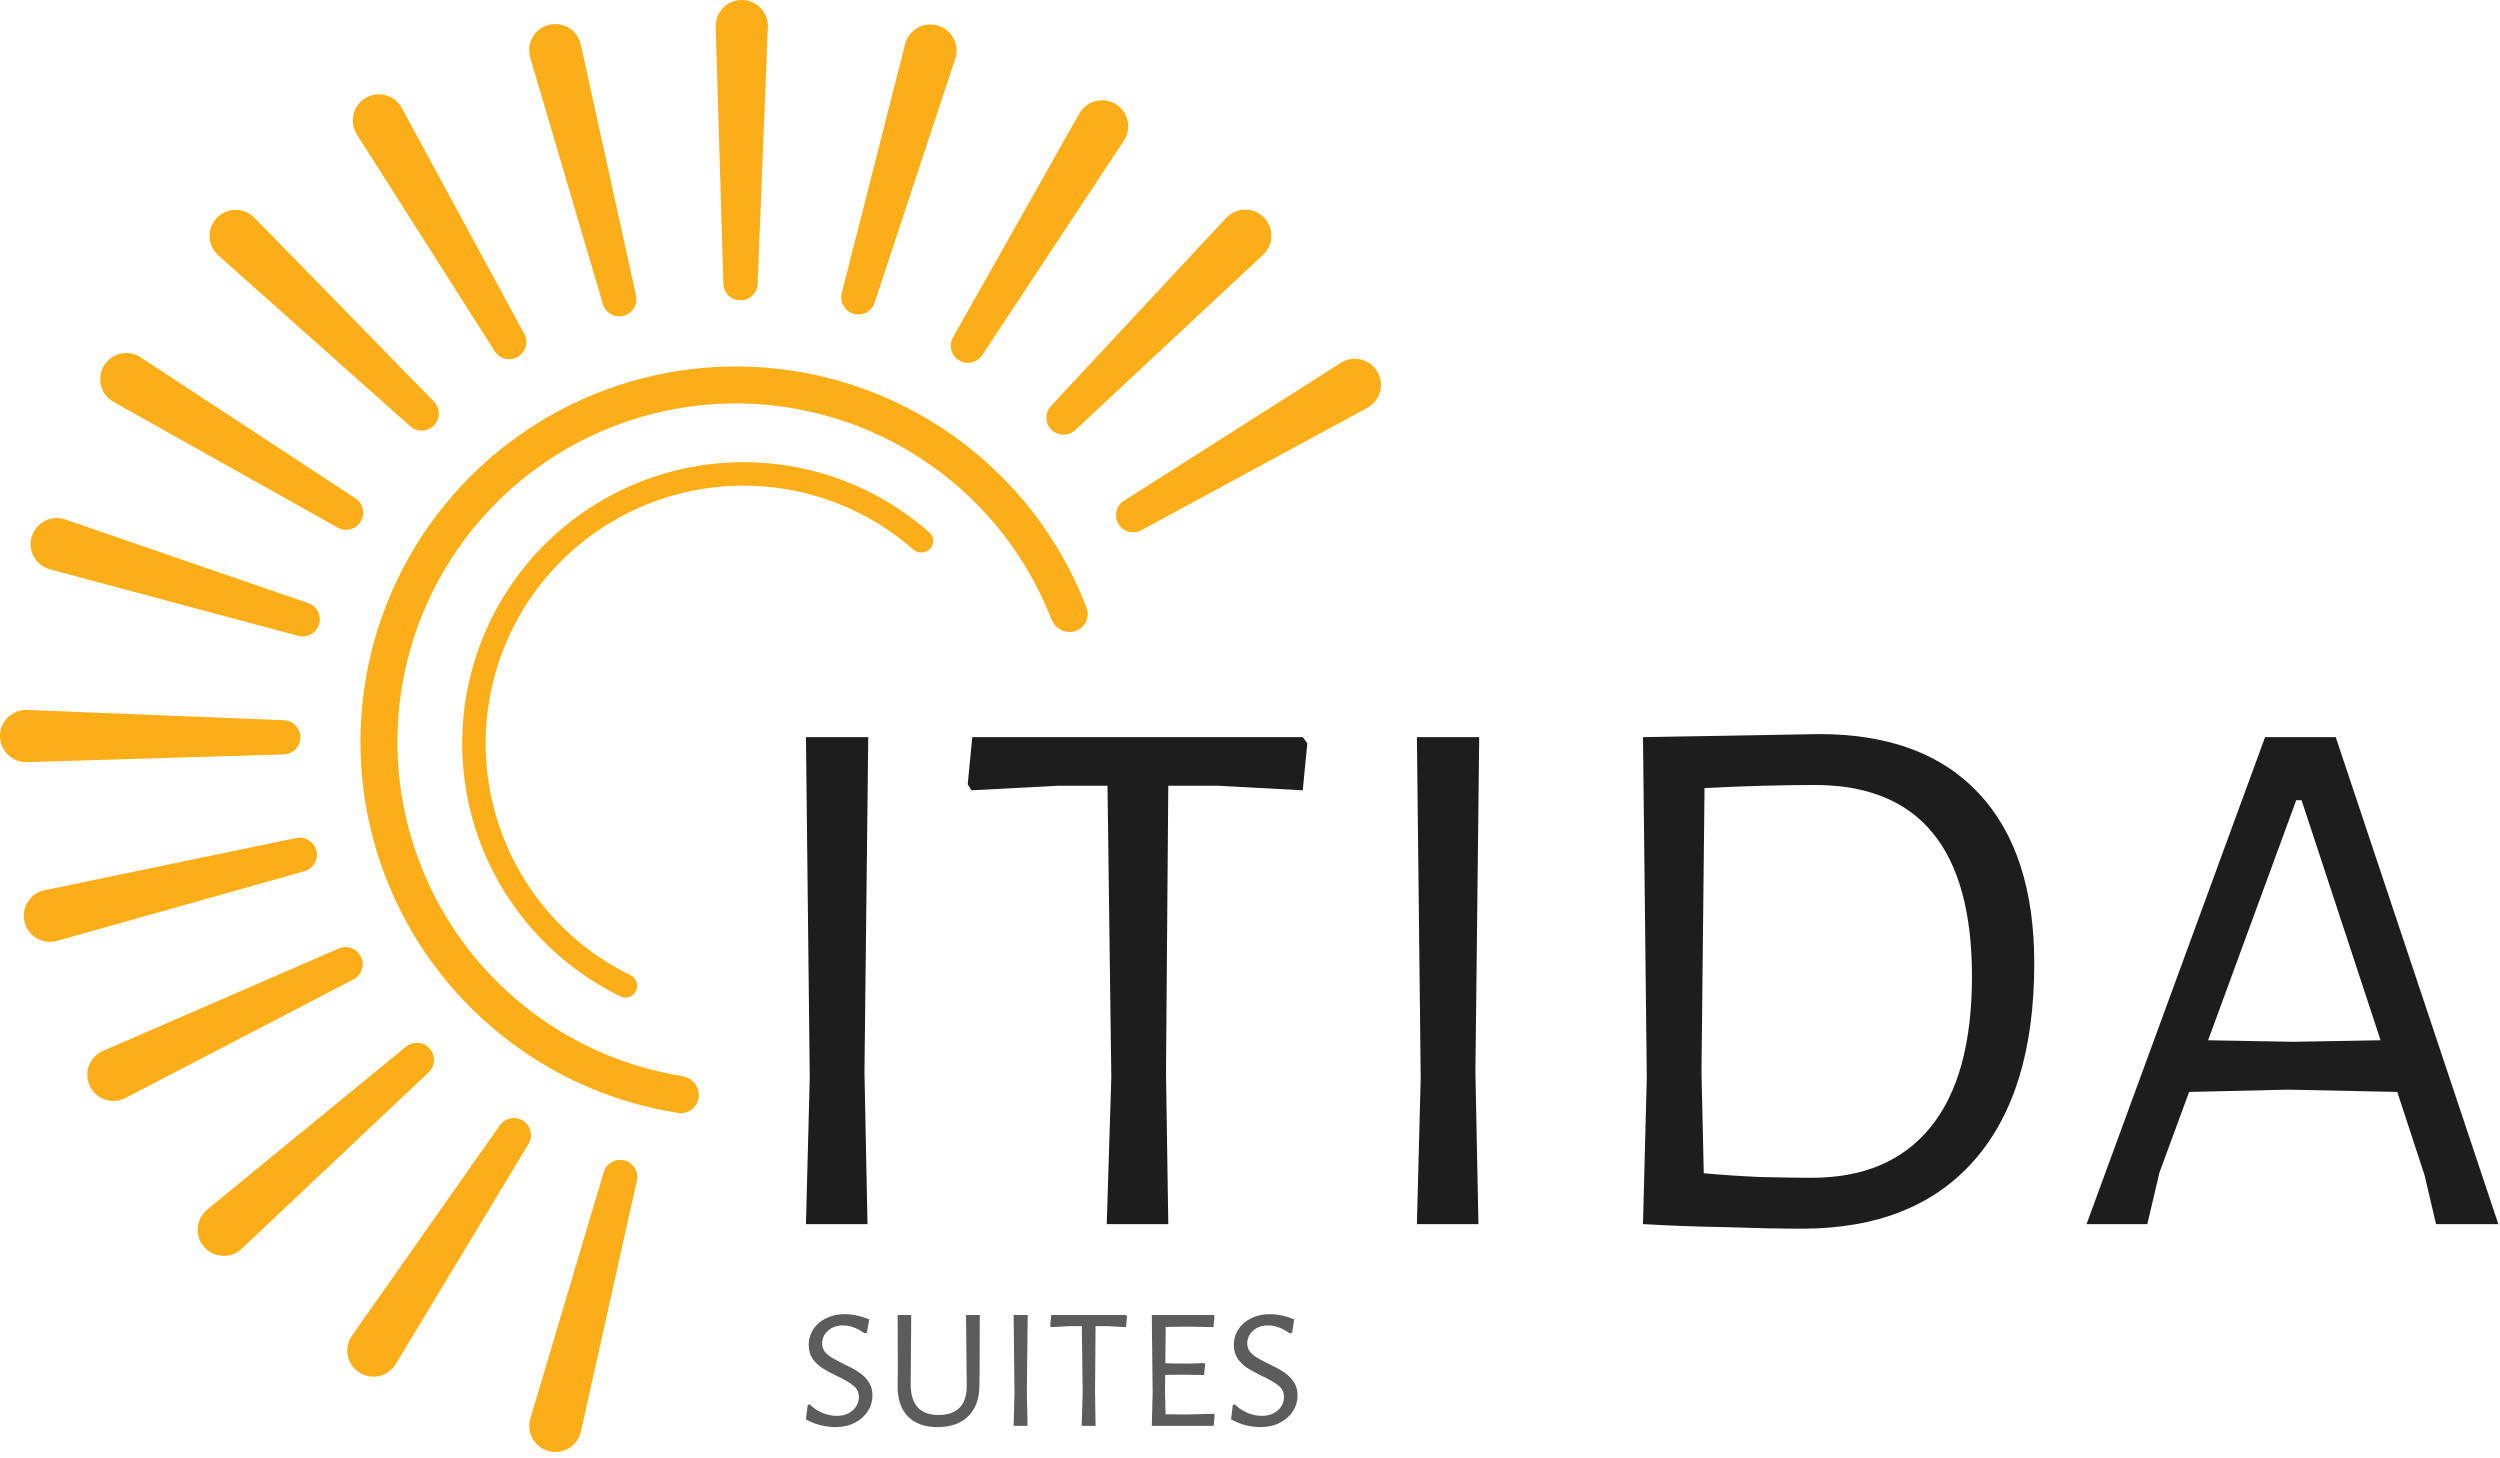 <?xml version="1.0" encoding="UTF-8"?>
<svg xmlns="http://www.w3.org/2000/svg" width="487" height="284" viewBox="0 0 487 284" fill="none">
  <path d="M164.531 256C166.07 256 167.666 256.337 169.317 257.011L168.882 259.605L168.413 259.74C167.766 259.246 167.074 258.864 166.338 258.594C165.624 258.325 164.91 258.19 164.196 258.19C163.37 258.19 162.645 258.358 162.02 258.695C161.418 259.032 160.949 259.47 160.615 260.009C160.302 260.548 160.146 261.11 160.146 261.694C160.146 262.3 160.325 262.839 160.682 263.311C161.061 263.76 161.53 264.153 162.087 264.49C162.645 264.827 163.404 265.231 164.363 265.703C165.568 266.264 166.539 266.792 167.275 267.286C168.012 267.758 168.636 268.364 169.15 269.106C169.685 269.847 169.953 270.745 169.953 271.801C169.953 272.924 169.652 273.957 169.049 274.9C168.447 275.844 167.599 276.596 166.505 277.158C165.412 277.719 164.163 278 162.757 278C161.82 278 160.838 277.876 159.811 277.629C158.807 277.36 157.87 276.978 157 276.484L157.335 273.721L157.703 273.553C158.484 274.316 159.343 274.889 160.28 275.271C161.24 275.63 162.154 275.81 163.025 275.81C163.872 275.81 164.62 275.642 165.267 275.305C165.936 274.968 166.439 274.519 166.773 273.957C167.13 273.396 167.309 272.8 167.309 272.172C167.309 271.228 166.952 270.476 166.238 269.914C165.524 269.33 164.441 268.701 162.991 268.028C161.809 267.444 160.86 266.927 160.146 266.478C159.432 266.006 158.819 265.411 158.305 264.692C157.792 263.951 157.536 263.053 157.536 261.997C157.536 260.896 157.826 259.886 158.406 258.965C159.008 258.044 159.834 257.325 160.883 256.809C161.954 256.27 163.17 256 164.531 256Z" fill="#5C5C5C"></path>
  <path d="M190.827 267.152L190.794 269.577C190.839 272.228 190.147 274.294 188.719 275.776C187.291 277.259 185.26 278 182.627 278C180.106 278 178.165 277.292 176.803 275.877C175.465 274.462 174.818 272.464 174.862 269.881L174.896 266.949L174.862 256.168H177.506L177.406 269.544C177.384 271.565 177.83 273.092 178.745 274.126C179.66 275.136 181.021 275.642 182.828 275.642C184.635 275.642 186.008 275.159 186.945 274.193C187.882 273.227 188.339 271.79 188.317 269.881L188.183 256.168H190.861L190.827 267.152Z" fill="#5C5C5C"></path>
  <path d="M200.031 271.026L200.165 277.764H197.454L197.621 271.262L197.454 256.168H200.198L200.031 271.026Z" fill="#5C5C5C"></path>
  <path d="M219.541 256.438L219.34 258.527L215.591 258.325H213.416L213.315 271.026L213.416 277.764H210.705L210.905 271.262L210.738 258.325H208.562L204.747 258.527L204.58 258.257L204.78 256.168H219.34L219.541 256.438Z" fill="#5C5C5C"></path>
  <path d="M236.618 275.675L236.417 277.764H224.368L224.535 271.262L224.368 256.168H236.451L236.585 256.438L236.384 258.527L231.33 258.426L227.079 258.493L227.012 265.568L231.029 265.636L234.576 265.534L234.777 265.77L234.543 267.859L230.794 267.792L226.979 267.825L226.945 271.026L227.046 275.507L231.296 275.541L236.451 275.406L236.618 275.675Z" fill="#5C5C5C"></path>
  <path d="M247.343 256C248.882 256 250.478 256.337 252.129 257.011L251.694 259.605L251.225 259.74C250.578 259.246 249.886 258.864 249.15 258.594C248.436 258.325 247.722 258.19 247.008 258.19C246.182 258.19 245.457 258.358 244.832 258.695C244.23 259.032 243.761 259.47 243.427 260.009C243.114 260.548 242.958 261.11 242.958 261.694C242.958 262.3 243.137 262.839 243.494 263.311C243.873 263.76 244.341 264.153 244.899 264.49C245.457 264.827 246.216 265.231 247.175 265.703C248.38 266.264 249.351 266.792 250.087 267.286C250.823 267.758 251.448 268.364 251.961 269.106C252.497 269.847 252.765 270.745 252.765 271.801C252.765 272.924 252.463 273.957 251.861 274.9C251.259 275.844 250.411 276.596 249.317 277.158C248.224 277.719 246.974 278 245.569 278C244.632 278 243.65 277.876 242.623 277.629C241.619 277.36 240.682 276.978 239.812 276.484L240.147 273.721L240.515 273.553C241.296 274.316 242.155 274.889 243.092 275.271C244.051 275.63 244.966 275.81 245.836 275.81C246.684 275.81 247.432 275.642 248.079 275.305C248.748 274.968 249.25 274.519 249.585 273.957C249.942 273.396 250.121 272.8 250.121 272.172C250.121 271.228 249.764 270.476 249.05 269.914C248.336 269.33 247.253 268.701 245.803 268.028C244.62 267.444 243.672 266.927 242.958 266.478C242.244 266.006 241.63 265.411 241.117 264.692C240.604 263.951 240.347 263.053 240.347 261.997C240.347 260.896 240.637 259.886 241.218 258.965C241.82 258.044 242.646 257.325 243.694 256.809C244.765 256.27 245.981 256 247.343 256Z" fill="#5C5C5C"></path>
  <path d="M168.396 208.86L168.988 238.46H157L157.74 209.896L157 143.592H169.136L168.396 208.86Z" fill="#1D1D1D"></path>
  <path d="M254.666 144.776L253.778 153.952L237.202 153.064H227.582L227.138 208.86L227.582 238.46H215.594L216.482 209.896L215.742 153.064H206.122L189.25 153.952L188.51 152.768L189.398 143.592H253.778L254.666 144.776Z" fill="#1D1D1D"></path>
  <path d="M287.409 208.86L288.001 238.46H276.013L276.753 209.896L276.013 143.592H288.149L287.409 208.86Z" fill="#1D1D1D"></path>
  <path d="M354.39 143C367.908 143 378.268 146.848 385.47 154.544C392.673 162.24 396.274 173.291 396.274 187.696C396.274 204.371 392.377 217.148 384.582 226.028C376.788 234.908 365.589 239.348 350.986 239.348C346.941 239.348 342.008 239.249 336.186 239.052C330.464 238.953 325.136 238.756 320.202 238.46H320.054L320.794 209.896L320.054 143.592H320.202L354.39 143ZM352.91 229.432C362.974 229.432 370.67 226.176 375.998 219.664C381.425 213.053 384.138 203.236 384.138 190.212C384.138 165.348 373.926 152.916 353.502 152.916C347.286 152.916 340.133 153.113 332.042 153.508L331.45 208.86L331.894 228.544C334.953 228.84 338.604 229.087 342.846 229.284C347.188 229.383 350.542 229.432 352.91 229.432Z" fill="#1D1D1D"></path>
  <path d="M486.675 238.46H474.539L472.319 228.988L466.991 212.708L445.679 212.264L426.439 212.708L420.667 228.396L418.299 238.46H406.459L441.239 143.592H455.003L486.675 238.46ZM463.735 202.644L448.343 155.876H447.307L430.139 202.644L446.715 202.94L463.735 202.644Z" fill="#1D1D1D"></path>
  <path d="M209.455 122.933C211.346 122.315 212.386 120.278 211.677 118.421C207.422 107.285 200.503 97.339 191.502 89.468C181.596 80.805 169.537 74.975 156.595 72.593C143.653 70.21 130.308 71.364 117.966 75.932C105.625 80.499 94.745 88.312 86.473 98.546C78.2 108.78 72.842 121.057 70.963 134.081C69.085 147.106 70.754 160.396 75.797 172.551C80.84 184.706 89.068 195.275 99.615 203.144C109.199 210.295 120.374 214.976 132.154 216.801C134.12 217.105 135.893 215.661 136.101 213.683V213.683C136.308 211.705 134.871 209.944 132.907 209.629C122.415 207.945 112.467 203.748 103.922 197.372C94.414 190.278 86.995 180.749 82.449 169.791C77.903 158.833 76.397 146.852 78.091 135.109C79.785 123.367 84.616 112.3 92.073 103.073C99.531 93.847 109.34 86.804 120.466 82.686C131.592 78.568 143.623 77.528 155.291 79.676C166.958 81.823 177.83 87.079 186.761 94.889C194.786 101.907 200.976 110.755 204.822 120.66C205.541 122.514 207.565 123.55 209.455 122.933V122.933Z" fill="#FBAE17"></path>
  <path d="M139.415 5.237C139.329 2.371 141.629 -6.10352e-05 144.498 -6.10352e-05V-6.10352e-05C147.386 -6.10352e-05 149.694 2.402 149.578 5.288L147.577 55.312C147.506 57.099 146.036 58.512 144.247 58.512V58.512C142.446 58.512 140.97 57.08 140.916 55.279L139.415 5.237Z" fill="#FBAE17"></path>
  <path d="M103.291 11.209C102.481 8.458 104.104 5.581 106.879 4.854V4.854C109.672 4.121 112.514 5.859 113.135 8.679L123.893 57.574C124.277 59.321 123.214 61.06 121.483 61.514V61.514C119.741 61.971 117.95 60.96 117.441 59.232L103.291 11.209Z" fill="#FBAE17"></path>
  <path d="M69.515 26.188C67.976 23.768 68.742 20.555 71.207 19.088V19.088C73.689 17.612 76.901 18.497 78.277 21.037L102.126 65.055C102.978 66.628 102.437 68.593 100.899 69.507V69.507C99.351 70.428 97.351 69.951 96.384 68.431L69.515 26.188Z" fill="#FBAE17"></path>
  <path d="M42.531 49.755C40.389 47.848 40.247 44.547 42.218 42.463V42.463C44.202 40.365 47.533 40.338 49.551 42.405L84.525 78.227C85.775 79.507 85.791 81.545 84.562 82.844V82.844C83.324 84.154 81.27 84.242 79.924 83.044L42.531 49.755Z" fill="#FBAE17"></path>
  <path d="M22.124 78.294C19.622 76.891 18.775 73.698 20.252 71.24V71.24C21.74 68.764 24.988 68.023 27.402 69.608L69.25 97.088C70.746 98.07 71.199 100.057 70.278 101.59V101.59C69.35 103.134 67.362 103.662 65.791 102.78L22.124 78.294Z" fill="#FBAE17"></path>
  <path d="M9.742 110.912C6.972 110.171 5.363 107.286 6.187 104.539V104.539C7.018 101.772 9.982 100.252 12.713 101.193L60.05 117.492C61.741 118.074 62.671 119.888 62.157 121.601V121.601C61.639 123.327 59.843 124.328 58.103 123.862L9.742 110.912Z" fill="#FBAE17"></path>
  <path d="M5.237 148.463C2.371 148.549 0 146.248 0 143.38V143.38C0 140.492 2.402 138.184 5.288 138.299L55.312 140.3C57.099 140.372 58.512 141.841 58.512 143.63V143.63C58.512 145.432 57.08 146.907 55.279 146.961L5.237 148.463Z" fill="#FBAE17"></path>
  <path d="M11.104 183.284C8.343 184.061 5.486 182.403 4.792 179.62V179.62C4.093 176.818 5.865 173.997 8.693 173.41L57.714 163.243C59.465 162.88 61.191 163.964 61.624 165.7V165.7C62.06 167.448 61.028 169.226 59.294 169.714L11.104 183.284Z" fill="#FBAE17"></path>
  <path d="M24.44 213.887C21.895 215.21 18.76 214.169 17.514 211.586V211.586C16.258 208.985 17.418 205.862 20.067 204.712L65.988 184.769C67.629 184.057 69.54 184.767 70.317 186.378V186.378C71.1 188 70.452 189.951 68.854 190.783L24.44 213.887Z" fill="#FBAE17"></path>
  <path d="M47.084 243.252C44.998 245.22 41.698 245.075 39.793 242.931V242.931C37.875 240.772 38.138 237.451 40.371 235.621L79.095 203.889C80.479 202.755 82.51 202.916 83.699 204.253V204.253C84.895 205.6 84.805 207.654 83.495 208.891L47.084 243.252Z" fill="#FBAE17"></path>
  <path d="M77.091 265.72C75.61 268.176 72.392 268.921 69.981 267.367V267.367C67.554 265.802 66.916 262.532 68.577 260.17L97.366 219.211C98.394 217.747 100.395 217.357 101.898 218.326V218.326C103.412 219.303 103.876 221.306 102.946 222.848L77.091 265.72Z" fill="#FBAE17"></path>
  <path d="M113.157 278.872C112.533 281.671 109.718 283.4 106.939 282.693V282.693C104.14 281.98 102.497 279.082 103.321 276.314L117.607 228.331C118.117 226.617 119.89 225.611 121.623 226.053V226.053C123.369 226.498 124.446 228.249 124.053 230.008L113.157 278.872Z" fill="#FBAE17"></path>
  <path d="M176.318 8.589C177.025 5.809 179.889 4.164 182.646 4.954V4.954C185.423 5.749 186.98 8.695 186.074 11.437L170.371 58.975C169.81 60.673 168.008 61.626 166.289 61.133V61.133C164.557 60.637 163.533 58.854 163.977 57.108L176.318 8.589Z" fill="#FBAE17"></path>
  <path d="M210.252 22.117C211.662 19.619 214.857 18.78 217.311 20.264V20.264C219.783 21.758 220.515 25.008 218.923 27.418L191.331 69.192C190.345 70.685 188.357 71.133 186.826 70.208V70.208C185.284 69.276 184.762 67.287 185.648 65.718L210.252 22.117Z" fill="#FBAE17"></path>
  <path d="M238.859 42.451C240.814 40.353 244.116 40.286 246.155 42.303V42.303C248.208 44.334 248.16 47.665 246.048 49.635L209.444 83.79C208.136 85.01 206.098 84.981 204.826 83.723V83.723C203.546 82.456 203.504 80.4 204.732 79.082L238.859 42.451Z" fill="#FBAE17"></path>
  <path d="M261.196 70.685C263.616 69.146 266.83 69.912 268.295 72.377V72.377C269.771 74.86 268.886 78.072 266.346 79.447L222.325 103.291C220.752 104.142 218.787 103.601 217.873 102.063V102.063C216.952 100.515 217.429 98.514 218.949 97.548L261.196 70.685Z" fill="#FBAE17"></path>
  <path d="M123.915 192.979C123.413 194.135 122.066 194.67 120.931 194.12C114.419 190.965 108.59 186.548 103.786 181.116C98.477 175.114 94.549 168.021 92.279 160.336C90.01 152.652 89.453 144.562 90.65 136.639C91.846 128.716 94.766 121.152 99.204 114.48C103.641 107.808 109.488 102.191 116.333 98.024C123.177 93.857 130.852 91.243 138.817 90.365C146.782 89.487 154.842 90.367 162.43 92.943C169.296 95.274 175.624 98.942 181.052 103.727C181.997 104.561 182.025 106.01 181.152 106.921V106.921C180.28 107.831 178.838 107.857 177.889 107.027C172.946 102.701 167.196 99.382 160.962 97.266C154.007 94.905 146.618 94.099 139.317 94.903C132.016 95.708 124.981 98.105 118.707 101.924C112.433 105.743 107.073 110.892 103.005 117.008C98.938 123.124 96.261 130.058 95.164 137.321C94.068 144.584 94.578 151.999 96.658 159.043C98.739 166.087 102.339 172.59 107.205 178.091C111.567 183.022 116.851 187.042 122.751 189.928C123.884 190.482 124.417 191.822 123.915 192.979V192.979Z" fill="#FBAE17"></path>
</svg>
